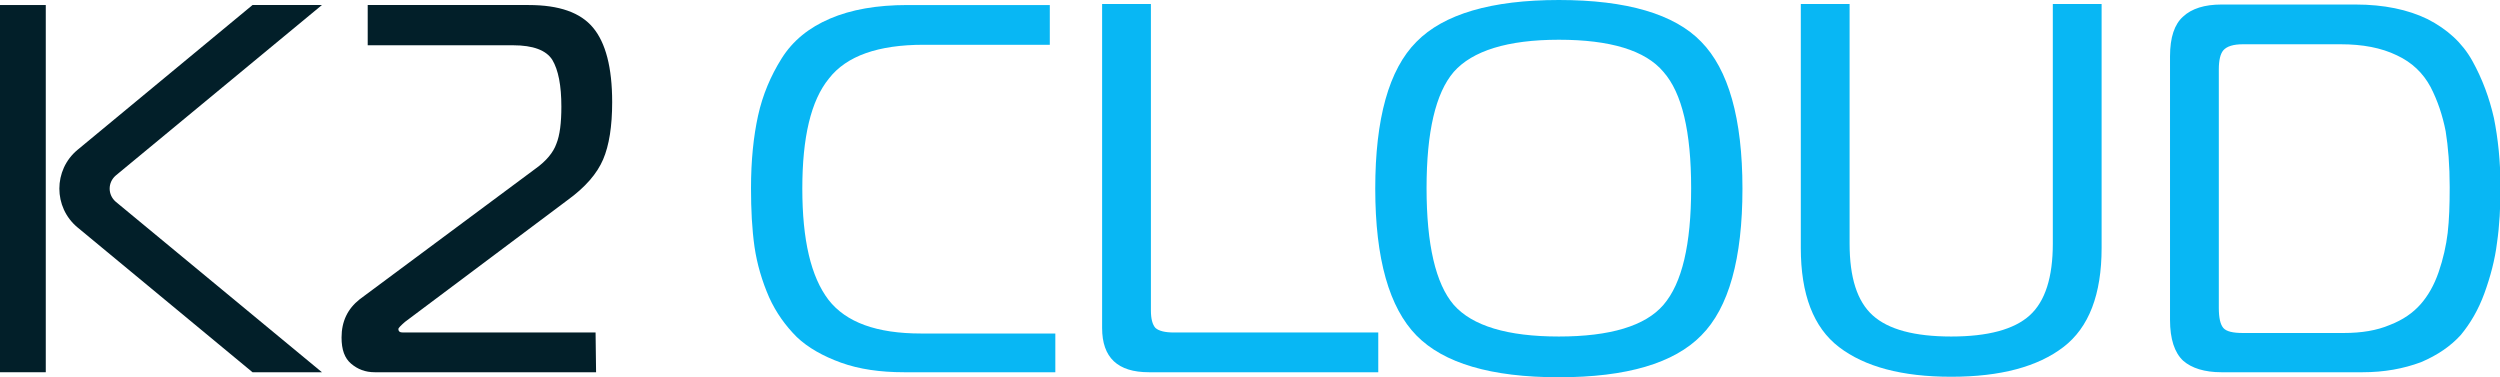 <?xml version="1.0" encoding="utf-8"?>
<!-- Generator: Adobe Illustrator 27.0.0, SVG Export Plug-In . SVG Version: 6.00 Build 0)  -->
<svg version="1.1" id="Слой_1" xmlns="http://www.w3.org/2000/svg" xmlns:xlink="http://www.w3.org/1999/xlink" x="0px" y="0px"
	 viewBox="0 0 497 75" style="enable-background:new 0 0 497 75;" xml:space="preserve">
<style type="text/css">
	.st0{fill:#021F29;}
	.st1{fill:#08B7F4;}
</style>
<g>
	<g>
		<path class="st0" d="M9.1,1H0v73h9.1V1z"/>
		<path class="st0" d="M118.5,74h-44c-1.9,0-3.4-0.6-4.7-1.7c-1.3-1.1-1.9-2.8-1.9-5.2c0-3.2,1.2-5.7,3.6-7.6l35-26
			c2.1-1.5,3.5-3.2,4.1-4.9c0.7-1.7,1-4.2,1-7.4c0-4.2-0.6-7.3-1.8-9.3c-1.2-1.9-3.8-2.9-7.8-2.9H73.1V1h32c6.1,0,10.3,1.5,12.8,4.5
			c2.5,3,3.8,7.9,3.8,14.8c0,4.8-0.6,8.6-1.8,11.4c-1.2,2.8-3.5,5.5-7.1,8.1L80.5,64c-0.8,0.7-1.3,1.2-1.3,1.4
			c0,0.5,0.3,0.7,0.9,0.7h38.3L118.5,74L118.5,74z"/>
		<path class="st0" d="M23,34.9L64,1H50.2L15.4,29.8c-4.8,4-4.8,11.4,0,15.4L50.2,74H64L23,40.1C21.4,38.7,21.4,36.3,23,34.9z"/>
	</g>
	<path class="st1" d="M469.7,74h-28.1c-3.3,0-5.9-0.8-7.6-2.3c-1.7-1.6-2.6-4.3-2.6-8.1V11.2c0-3.8,0.9-6.4,2.6-7.9
		c1.7-1.6,4.3-2.4,7.6-2.4h26.7c5.6,0,10.4,1,14.3,2.9c3.9,2,6.9,4.7,8.9,8.3c2,3.6,3.4,7.4,4.3,11.4c0.8,4,1.3,8.6,1.3,13.7
		c0,4-0.2,7.7-0.7,11.1c-0.4,3.3-1.3,6.7-2.5,10c-1.2,3.3-2.8,6-4.7,8.3c-2,2.2-4.6,4-7.9,5.4C477.8,73.3,474,74,469.7,74z
		 M465.3,8.8h-19.4c-1.9,0-3.2,0.4-3.9,1.2c-0.6,0.7-0.9,2-0.9,3.8v47.4c0,2,0.3,3.3,0.9,4c0.6,0.7,1.9,1,3.9,1h20
		c3.6,0,6.6-0.5,9.2-1.6c2.6-1,4.6-2.4,6.1-4.1c1.5-1.7,2.7-3.8,3.6-6.4c0.9-2.6,1.5-5.3,1.8-7.8c0.3-2.6,0.4-5.6,0.4-9.1
		c0-4.3-0.3-8-0.8-11.1c-0.6-3.1-1.6-6.1-3-8.8c-1.5-2.8-3.7-4.9-6.7-6.3C473.4,9.5,469.7,8.8,465.3,8.8z"/>
	<path class="st1" d="M372.3,62.7c3.1,2.8,8.3,4.2,15.6,4.2c7.3,0,12.5-1.4,15.6-4.2c3.1-2.8,4.6-7.6,4.6-14.3V0.8h9.7v48.5
		c0,9.2-2.5,15.8-7.6,19.7c-5.1,3.9-12.5,5.9-22.3,5.9c-9.8,0-17.2-2-22.3-5.9c-5.1-3.9-7.6-10.5-7.6-19.7V0.8h9.7v47.6
		C367.7,55.2,369.2,59.9,372.3,62.7z"/>
	<path class="st1" d="M309.9,0c13.5,0,23,2.8,28.3,8.3c5.4,5.5,8.2,15.2,8.2,29.2c0,13.9-2.7,23.7-8.2,29.2
		c-5.4,5.5-14.8,8.3-28.3,8.3c-13.5,0-22.9-2.8-28.3-8.3c-5.4-5.5-8.2-15.2-8.2-29.2c0-13.9,2.7-23.7,8.2-29.2
		C287,2.8,296.5,0,309.9,0z M289,14.3c-3.6,4.2-5.4,11.9-5.4,23.1c0,11.2,1.8,19,5.4,23.2c3.7,4.2,10.7,6.3,20.9,6.3
		s17.2-2.1,20.8-6.3c3.7-4.3,5.5-12,5.5-23.2c0-11.2-1.8-18.9-5.5-23.1c-3.6-4.3-10.6-6.4-20.8-6.4S292.7,10.1,289,14.3z"/>
	<path class="st1" d="M274,74h-45.6c-6.2,0-9.3-2.9-9.3-8.8V0.8h9.7v60.9c0,1.7,0.3,2.8,0.9,3.5c0.7,0.6,1.9,0.9,3.7,0.9H274V74z"/>
	<path class="st1" d="M209.6,74h-29.9c-4.7,0-8.9-0.6-12.5-1.9c-3.6-1.3-6.6-3-8.8-5.1c-2.2-2.2-4.1-4.8-5.5-7.9
		c-1.4-3.2-2.4-6.6-2.9-10c-0.5-3.5-0.7-7.4-0.7-11.7c0-5.5,0.5-10.3,1.4-14.4c0.9-4.1,2.5-7.9,4.7-11.4c2.2-3.5,5.4-6.1,9.6-7.9
		c4.2-1.8,9.3-2.7,15.4-2.7h28.3v7.9h-25.1c-9,0-15.3,2.2-18.8,6.7c-3.6,4.4-5.3,11.7-5.3,21.9s1.7,17.5,5.2,22.1
		c3.5,4.5,9.6,6.7,18.4,6.7h26.7V74z"/>
</g>
</svg>
